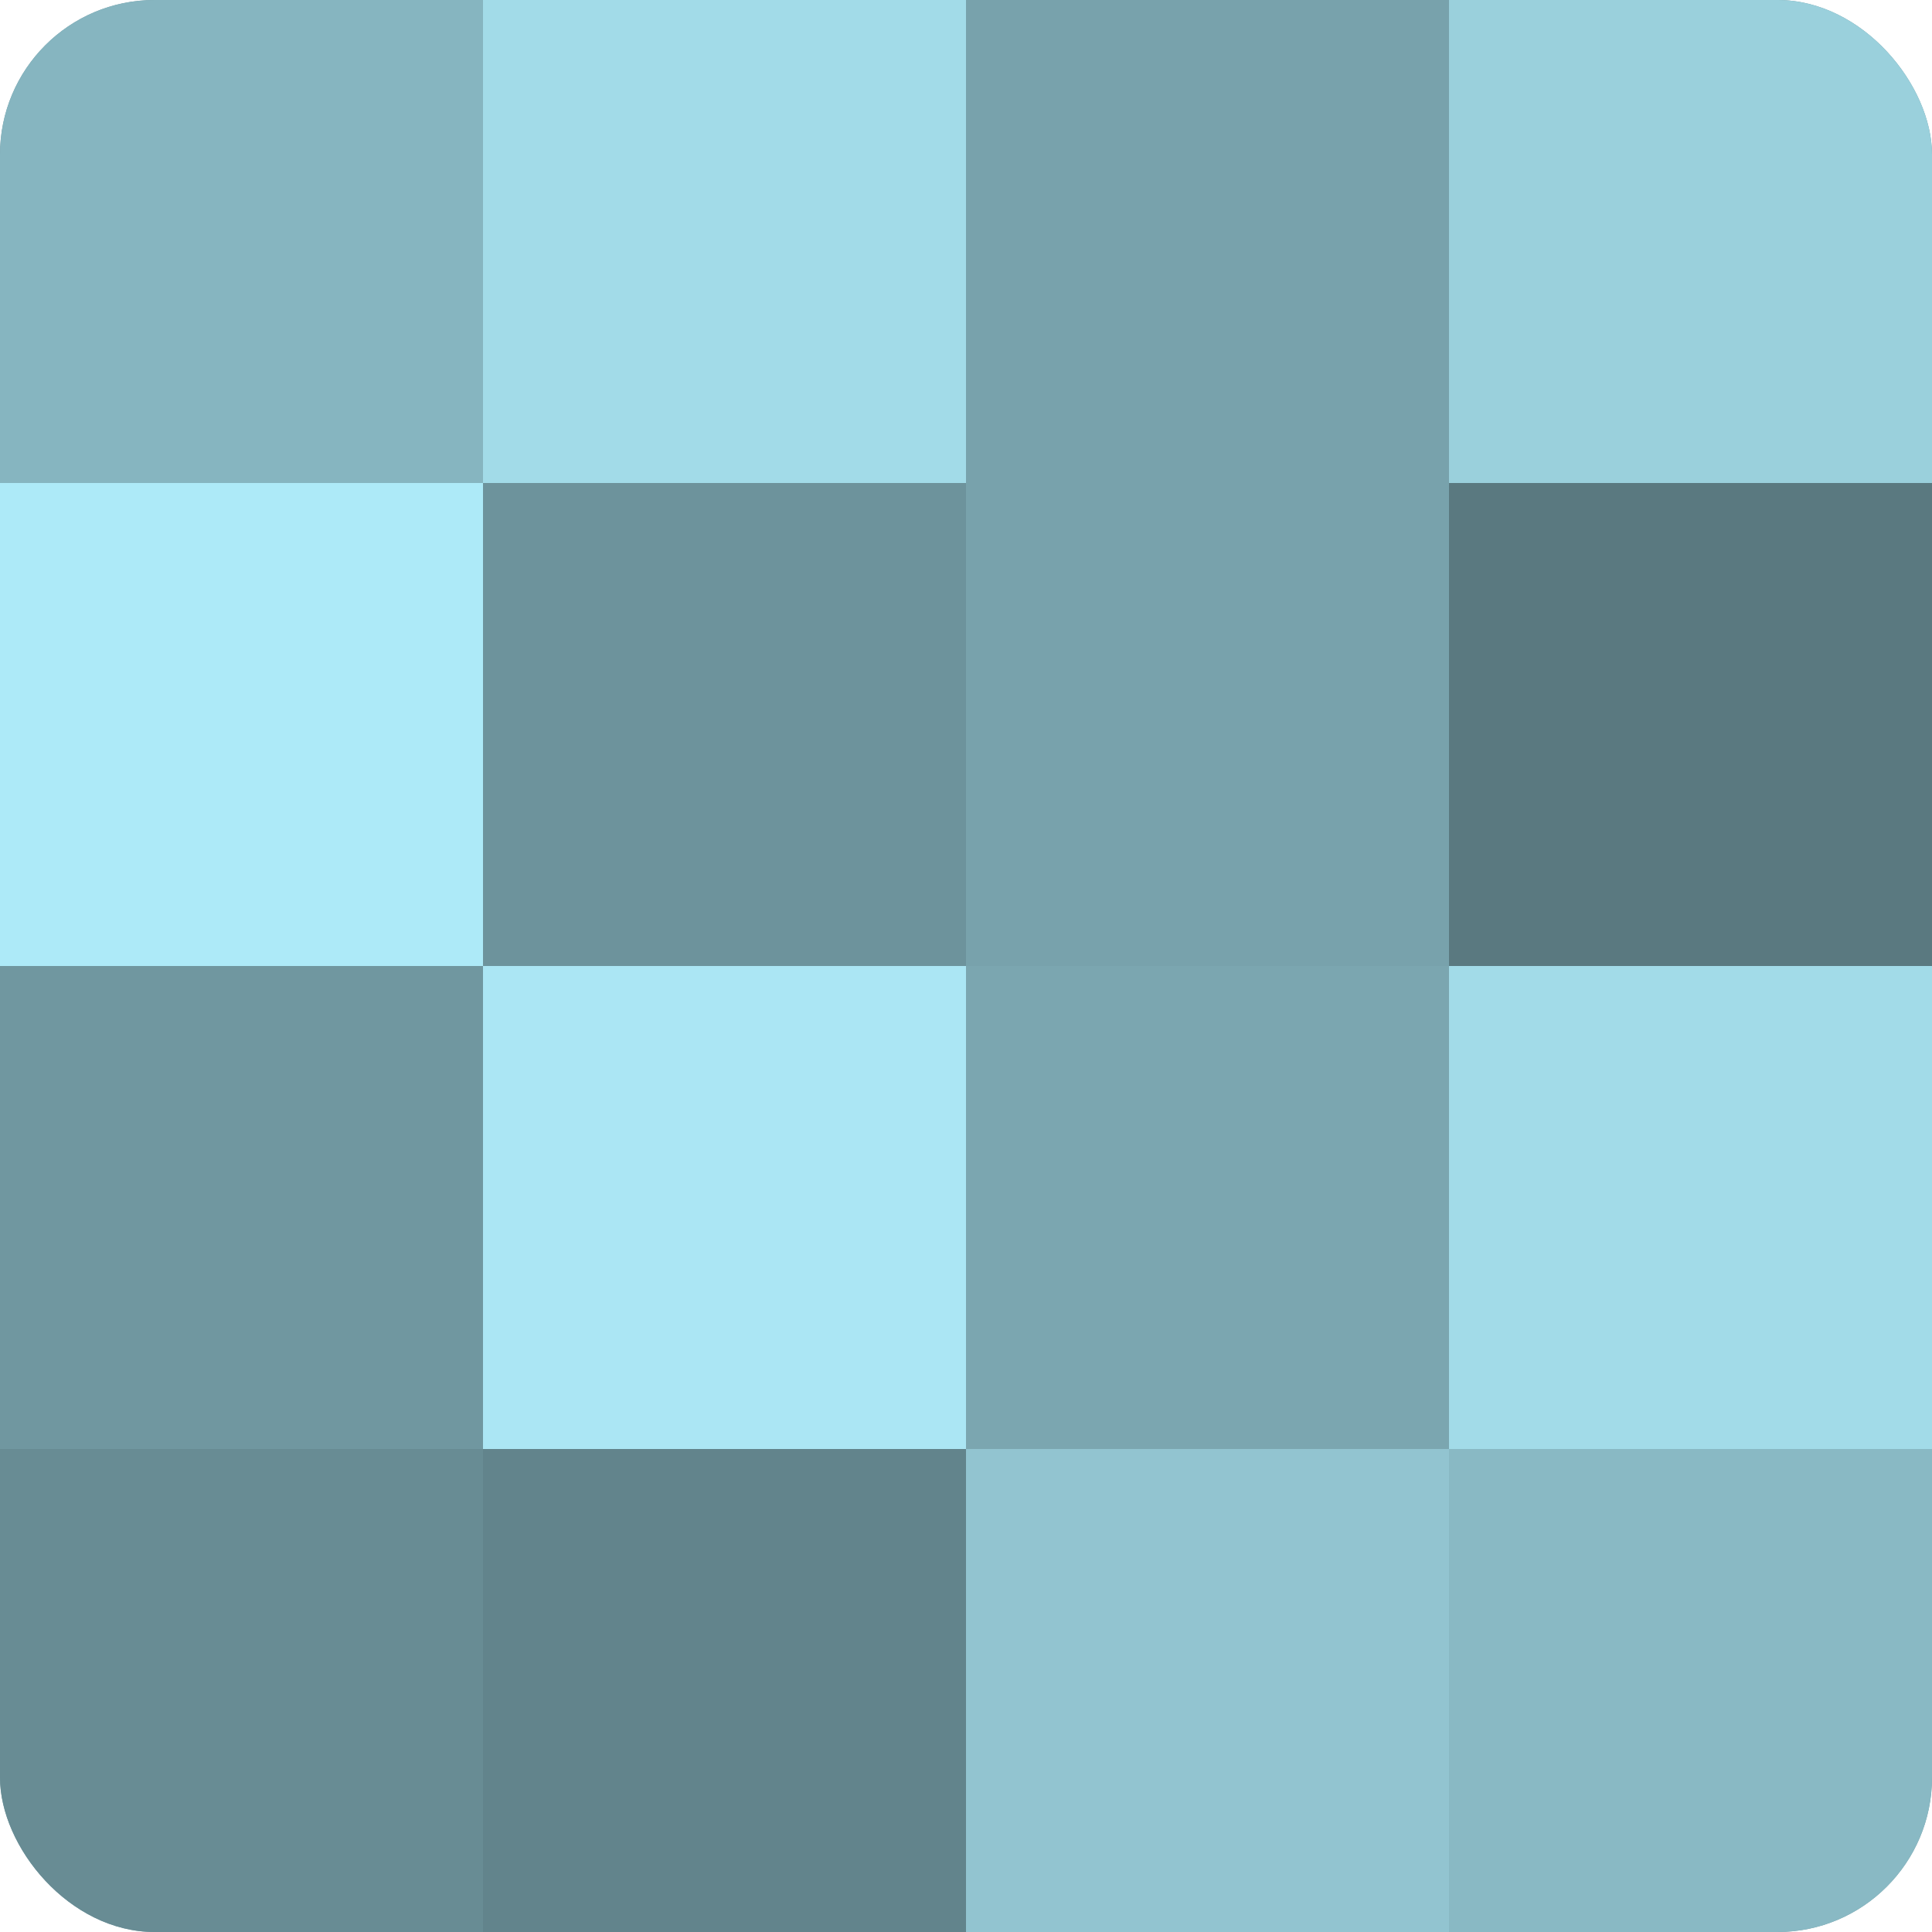 <?xml version="1.0" encoding="UTF-8"?>
<svg xmlns="http://www.w3.org/2000/svg" width="60" height="60" viewBox="0 0 100 100" preserveAspectRatio="xMidYMid meet"><defs><clipPath id="c" width="100" height="100"><rect width="100" height="100" rx="8" ry="8"/></clipPath></defs><g clip-path="url(#c)"><rect width="100" height="100" fill="#7097a0"/><rect width="25" height="25" fill="#86b5c0"/><rect y="25" width="25" height="25" fill="#adeaf8"/><rect y="50" width="25" height="25" fill="#7097a0"/><rect y="75" width="25" height="25" fill="#688c94"/><rect x="25" width="25" height="25" fill="#a2dbe8"/><rect x="25" y="25" width="25" height="25" fill="#6d939c"/><rect x="25" y="50" width="25" height="25" fill="#abe6f4"/><rect x="25" y="75" width="25" height="25" fill="#62848c"/><rect x="50" width="25" height="25" fill="#78a2ac"/><rect x="50" y="25" width="25" height="25" fill="#78a2ac"/><rect x="50" y="50" width="25" height="25" fill="#7ba6b0"/><rect x="50" y="75" width="25" height="25" fill="#92c4d0"/><rect x="75" width="25" height="25" fill="#9ad0dc"/><rect x="75" y="25" width="25" height="25" fill="#5a7980"/><rect x="75" y="50" width="25" height="25" fill="#a2dbe8"/><rect x="75" y="75" width="25" height="25" fill="#89b9c4"/></g></svg>

